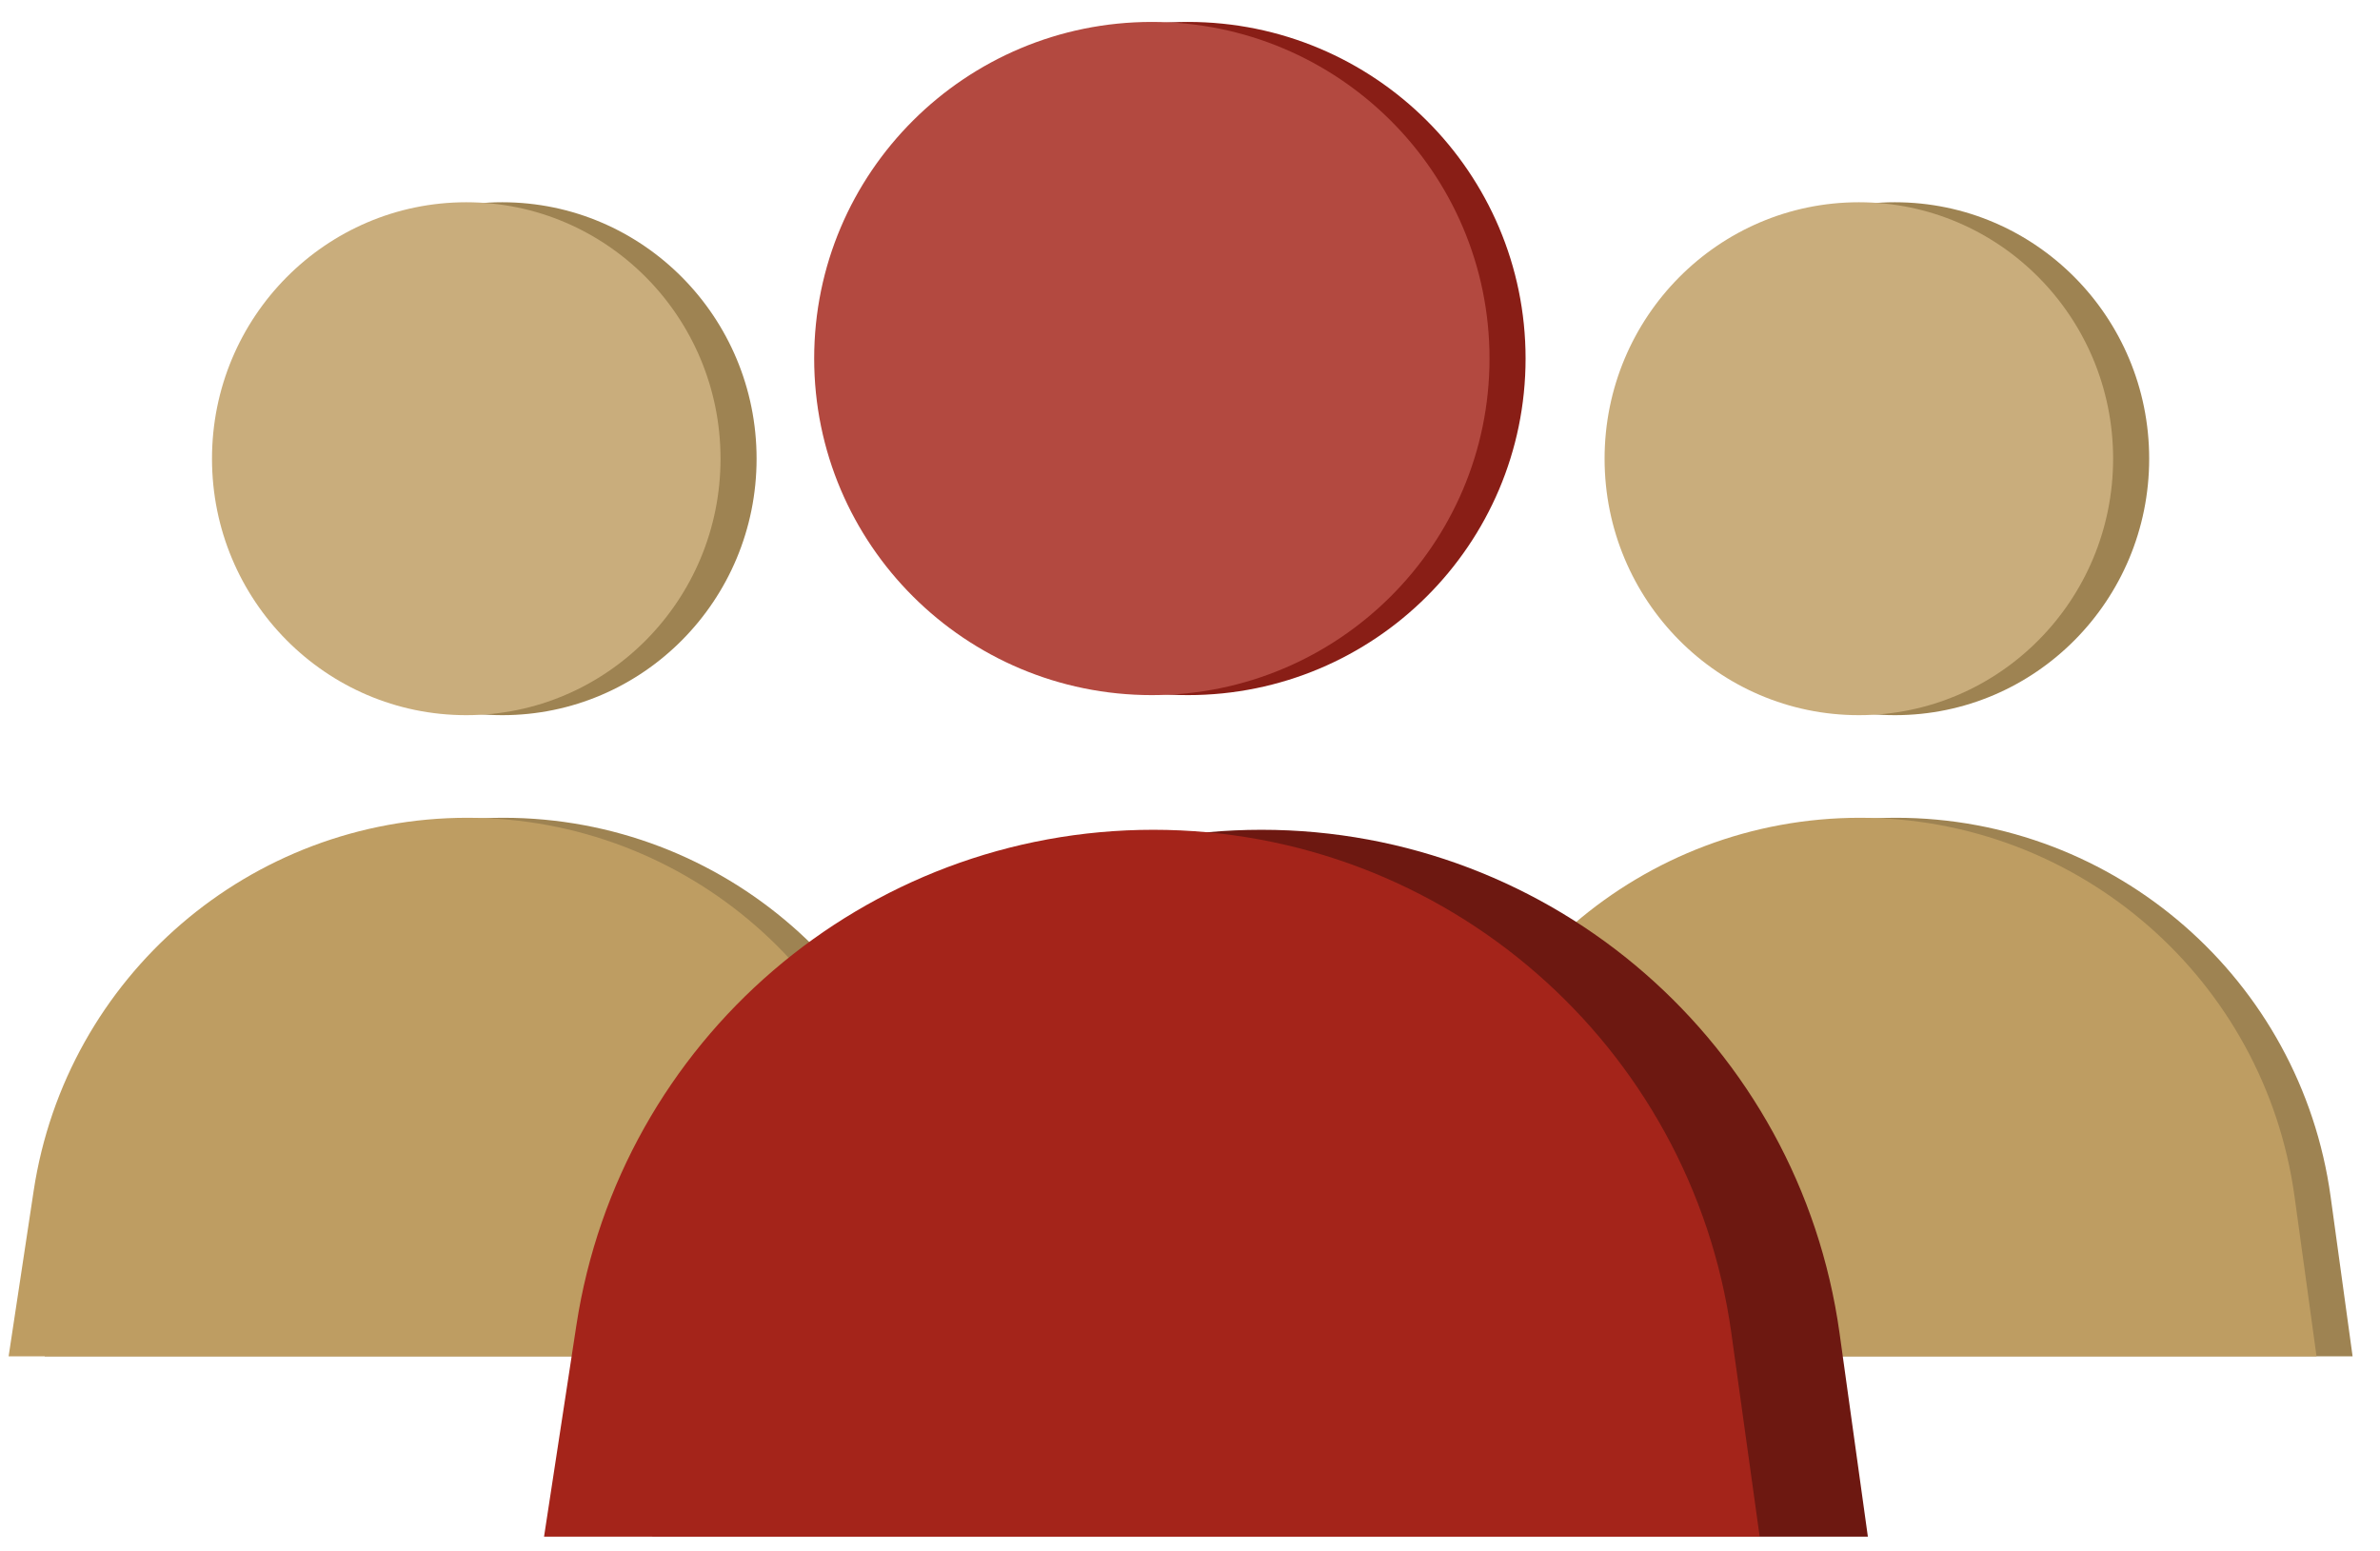 <svg width="66" height="43" viewBox="0 0 66 43" fill="none" xmlns="http://www.w3.org/2000/svg">
<ellipse cx="52.548" cy="12.719" rx="7.051" ry="7.111" fill="#9E8352"/>
<path d="M40.551 33.022C41.45 27.073 46.563 22.675 52.579 22.675C58.657 22.675 63.803 27.161 64.631 33.182L65.24 37.608H39.857L40.551 33.022Z" fill="#9E8352"/>
<ellipse cx="51.548" cy="12.719" rx="7.051" ry="7.111" fill="#C9AD7C"/>
<path d="M39.551 33.022C40.45 27.073 45.563 22.675 51.579 22.675C57.657 22.675 62.803 27.161 63.631 33.182L64.24 37.608H38.857L39.551 33.022Z" fill="#BE9D62"/>
<path d="M1.933 33.022C2.832 27.073 7.945 22.675 13.961 22.675C20.039 22.675 25.185 27.161 26.013 33.182L26.622 37.608H1.239L1.933 33.022Z" fill="#9E8352"/>
<ellipse cx="13.93" cy="12.719" rx="7.051" ry="7.111" fill="#9E8352"/>
<ellipse cx="12.93" cy="12.719" rx="7.051" ry="7.111" fill="#C9AD7C"/>
<path d="M0.933 33.022C1.832 27.073 6.945 22.675 12.961 22.675C19.039 22.675 24.185 27.161 25.013 33.182L25.622 37.608H0.239L0.933 33.022Z" fill="#BE9D62"/>
<ellipse cx="32.942" cy="9.941" rx="9.364" ry="9.333" fill="#891E16"/>
<path d="M18.984 36.745C20.192 28.843 26.988 23.008 34.982 23.008C43.058 23.008 49.898 28.962 51.012 36.961L51.798 42.608H18.087L18.984 36.745Z" fill="#6D1811"/>
<ellipse cx="31.942" cy="9.941" rx="9.364" ry="9.333" fill="#B34940"/>
<path d="M15.984 36.745C17.192 28.843 23.988 23.008 31.982 23.008C40.058 23.008 46.898 28.962 48.012 36.961L48.798 42.608H15.087L15.984 36.745Z" fill="#A4241A"/>
</svg>
